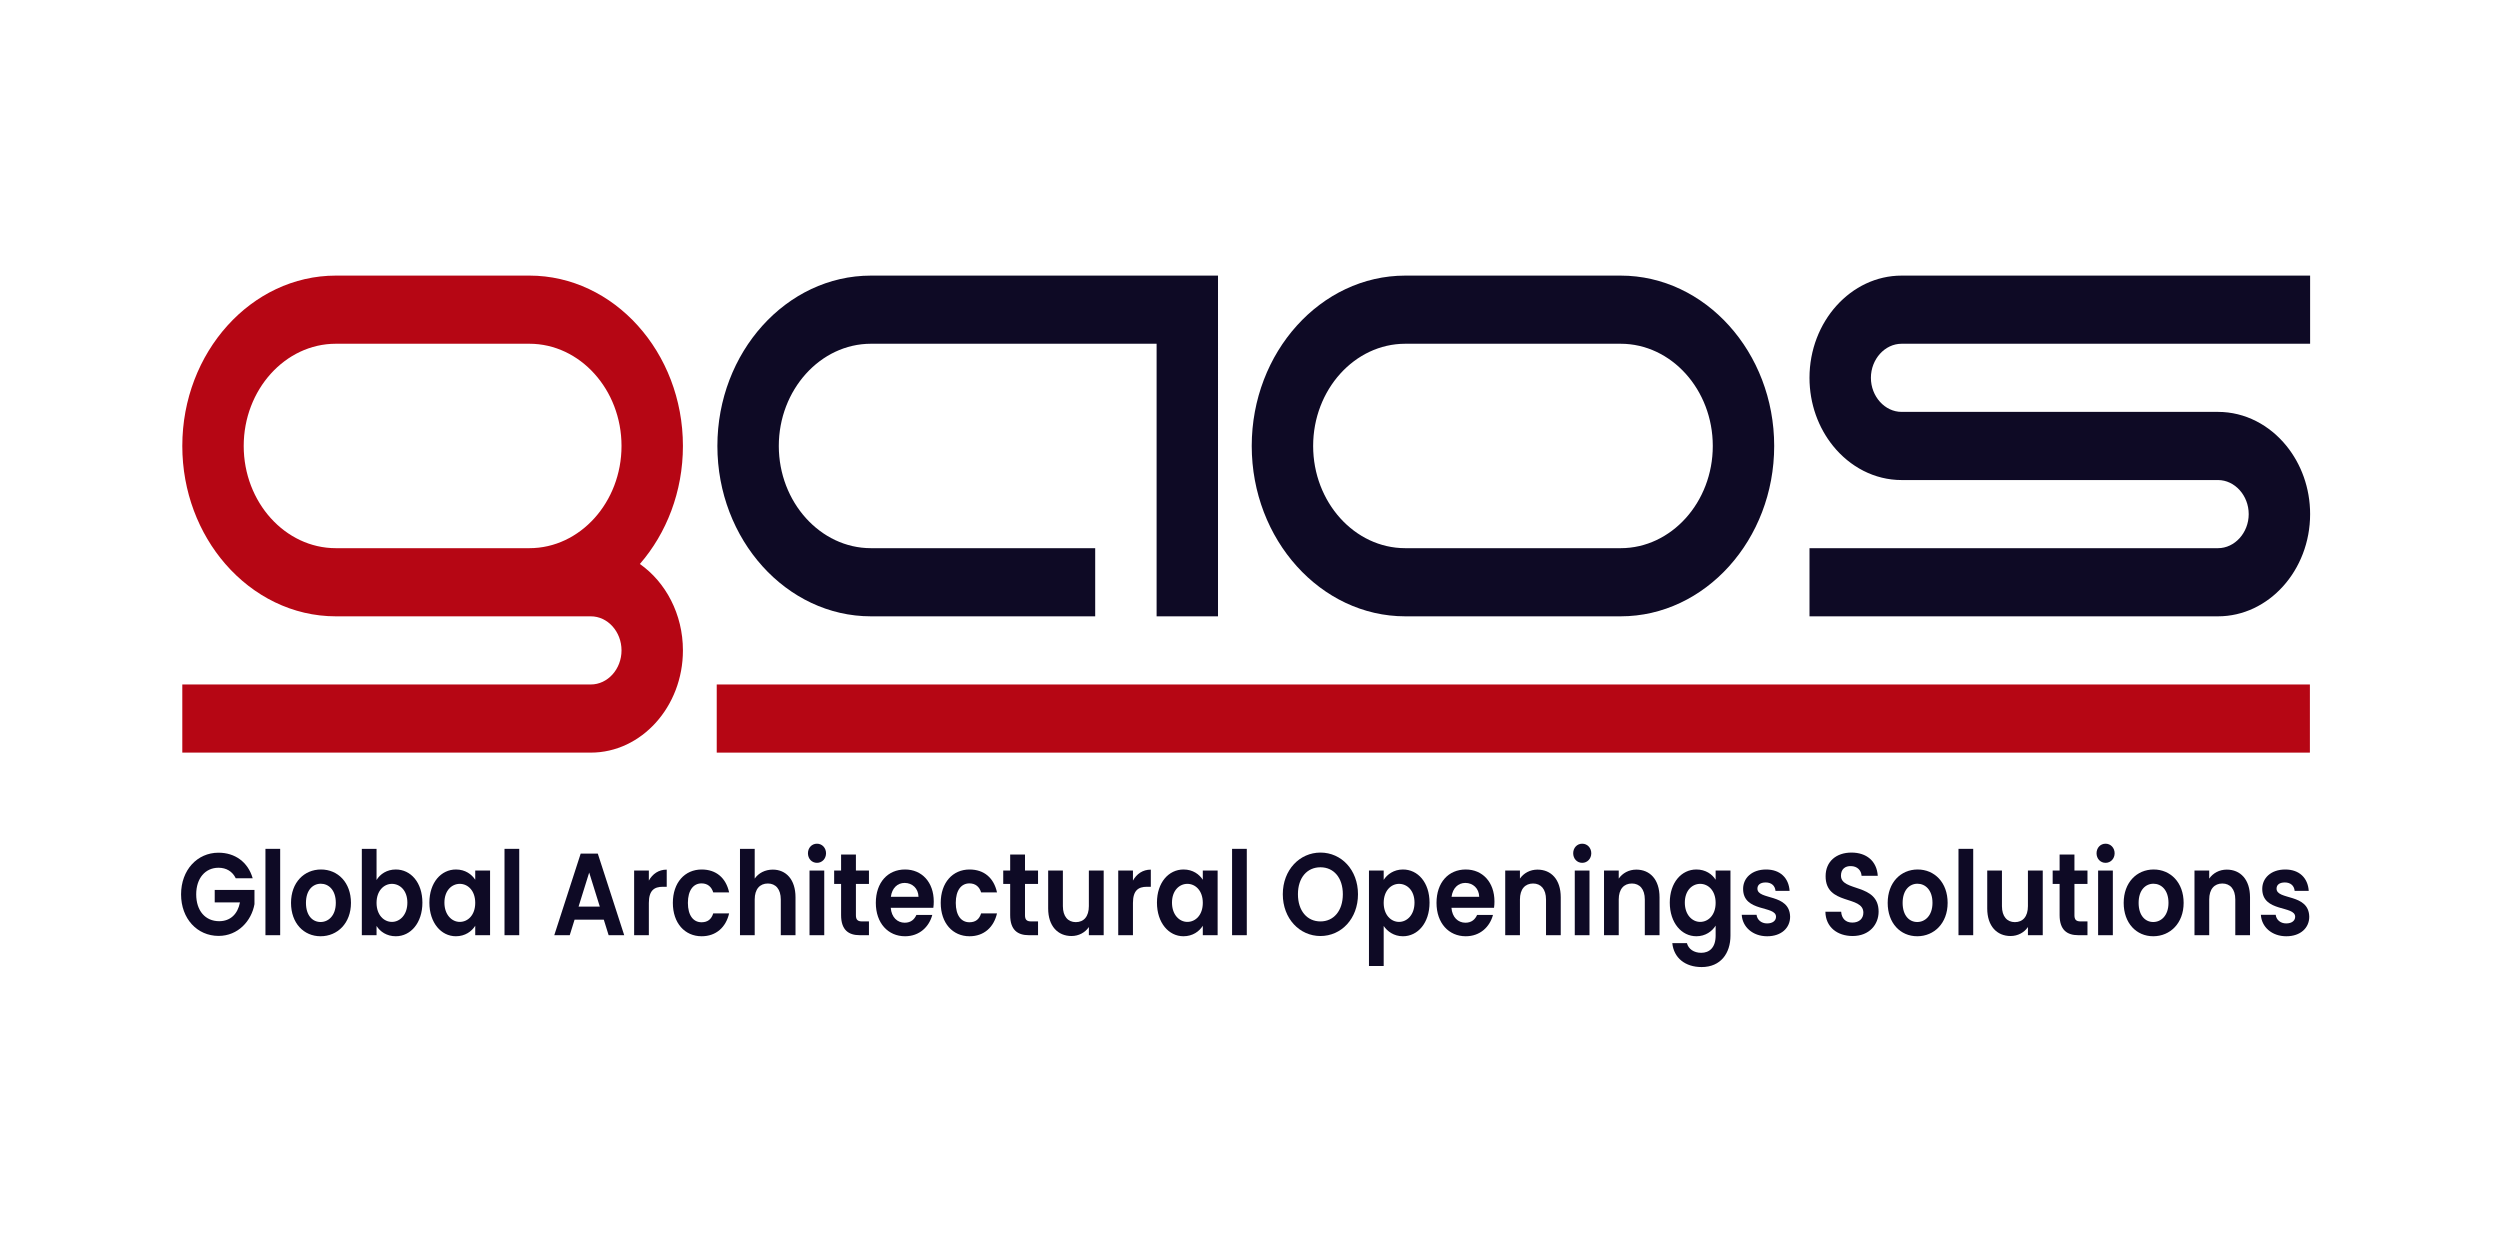 <?xml version="1.0" encoding="utf-8"?>
<!-- Generator: Adobe Illustrator 16.0.0, SVG Export Plug-In . SVG Version: 6.00 Build 0)  -->
<!DOCTYPE svg PUBLIC "-//W3C//DTD SVG 1.1//EN" "http://www.w3.org/Graphics/SVG/1.1/DTD/svg11.dtd">
<svg version="1.1" id="Layer_1" xmlns="http://www.w3.org/2000/svg" xmlns:xlink="http://www.w3.org/1999/xlink" x="0px" y="0px"
	 width="400px" height="200px" viewBox="0 0 400 200" enable-background="new 0 0 400 200" xml:space="preserve">
<path fill-rule="evenodd" clip-rule="evenodd" fill="#0E0A25" d="M200.277,71.354c0,14.993,11.054,27.258,24.563,27.258h34.467
	c13.51,0,24.564-12.266,24.564-27.258c0-14.992-11.055-27.257-24.564-27.257h-34.467C211.331,44.097,200.277,56.362,200.277,71.354
	 M224.841,87.708c-8.105,0-14.738-7.357-14.738-16.354c0-8.996,6.631-16.354,14.738-16.354h34.467
	c8.106,0,14.738,7.357,14.738,16.354c0,8.997-6.633,16.354-14.738,16.354H224.841z"/>
<path fill-rule="evenodd" clip-rule="evenodd" fill="#0E0A25" d="M185.057,87.708v10.904h9.824V44.097h-55.536
	c-13.51,0-24.564,12.266-24.564,27.257c0,14.993,11.055,27.258,24.564,27.258h35.886V87.708h-35.886
	c-8.087,0-14.737-7.38-14.737-16.354S131.258,55,139.345,55h45.712V87.708z"/>
<path fill-rule="evenodd" clip-rule="evenodd" fill="#B60614" d="M84.704,87.708H53.732c-8.107,0-14.739-7.357-14.739-16.354
	C38.993,62.358,45.625,55,53.732,55h30.972c8.106,0,14.739,7.358,14.739,16.354C99.443,80.351,92.811,87.708,84.704,87.708
	 M109.268,104.064c0-5.801-2.757-10.921-6.89-13.827c4.262-4.909,6.89-11.572,6.89-18.883c0-14.992-11.054-27.258-24.563-27.258
	H53.732c-13.511,0-24.564,12.266-24.564,27.258c0,7.312,2.629,13.975,6.89,18.883c4.478,5.155,10.754,8.375,17.675,8.375h30.972
	h9.825c2.703,0,4.914,2.454,4.914,5.452s-2.212,5.451-4.914,5.451H29.168v10.903h65.361
	C102.637,120.419,109.268,113.059,109.268,104.064"/>
<path fill-rule="evenodd" clip-rule="evenodd" fill="#0E0A25" d="M354.88,87.708h-35.762h-19.774h-9.825v10.904h65.361
	c8.107,0,14.738-7.359,14.738-16.354c0-4.178-1.431-8.004-3.776-10.904c-2.703-3.341-6.621-5.452-10.962-5.452h-50.623
	c-2.683,0-4.913-2.474-4.913-5.452c0-2.976,2.23-5.45,4.913-5.45h9.127h46.409h9.825V44.097h-65.361
	c-8.106,0-14.738,7.36-14.738,16.354c0,4.179,1.431,8.005,3.776,10.904c2.703,3.342,6.621,5.453,10.962,5.453h50.623
	c2.683,0,4.913,2.473,4.913,5.451C359.793,85.235,357.563,87.708,354.88,87.708"/>
<rect x="114.677" y="109.516" fill-rule="evenodd" clip-rule="evenodd" fill="#B60614" width="254.905" height="10.903"/>
<path fill="#0E0A25" d="M34.355,144.386h4.038c-0.353,1.847-1.514,3.005-3.331,3.005c-2.188,0-3.669-1.643-3.669-4.294
	c0-2.595,1.464-4.258,3.567-4.258c1.245,0,2.222,0.579,2.76,1.681h2.709c-0.758-2.613-2.843-4.089-5.469-4.089
	c-3.398,0-5.989,2.764-5.989,6.666c0,3.903,2.591,6.647,6.007,6.647c3.129,0,5.267-2.426,5.737-5.079v-2.278h-6.36V144.386z"/>
<rect x="42.472" y="135.815" fill="#0E0A25" width="2.356" height="13.817"/>
<path fill="#0E0A25" d="M51.359,139.119c-2.692,0-4.795,2.072-4.795,5.341c0,3.249,2.035,5.34,4.728,5.34
	c2.71,0,4.862-2.091,4.862-5.34C56.154,141.191,54.052,139.119,51.359,139.119 M51.292,147.522c-1.263,0-2.339-1.009-2.339-3.063
	c0-2.073,1.127-3.063,2.372-3.063c1.246,0,2.405,0.989,2.405,3.063C53.73,146.514,52.537,147.522,51.292,147.522"/>
<path fill="#0E0A25" d="M63.328,139.119c-1.414,0-2.508,0.729-3.08,1.681v-4.985h-2.356v13.817h2.356v-1.476
	c0.572,0.896,1.616,1.645,3.08,1.645c2.389,0,4.256-2.148,4.256-5.379S65.717,139.119,63.328,139.119 M62.705,147.504
	c-1.262,0-2.457-1.084-2.457-3.044c0-1.961,1.195-3.044,2.457-3.044c1.279,0,2.474,1.046,2.474,3.006
	C65.179,146.384,63.984,147.504,62.705,147.504"/>
<path fill="#0E0A25" d="M76.037,140.762c-0.555-0.857-1.582-1.643-3.079-1.643c-2.372,0-4.257,2.072-4.257,5.303
	s1.885,5.379,4.24,5.379c1.48,0,2.541-0.784,3.096-1.682v1.513h2.373v-10.344h-2.373V140.762z M73.564,147.504
	c-1.262,0-2.457-1.12-2.457-3.082c0-1.96,1.195-3.006,2.457-3.006c1.295,0,2.473,1.083,2.473,3.044
	C76.037,146.42,74.859,147.504,73.564,147.504"/>
<rect x="80.721" y="135.815" fill="#0E0A25" width="2.356" height="13.817"/>
<path fill="#0E0A25" d="M92.908,136.581l-4.224,13.051h2.473l0.774-2.484h4.677l0.773,2.484h2.492l-4.225-13.051H92.908z
	 M92.571,145.058l1.699-5.452l1.699,5.452H92.571z"/>
<path fill="#0E0A25" d="M103.816,140.895v-1.607h-2.355v10.345h2.355v-5.153c0-1.997,0.841-2.596,2.239-2.596h0.621v-2.744
	C105.382,139.139,104.406,139.829,103.816,140.895"/>
<path fill="#0E0A25" d="M112.25,141.342c0.975,0,1.598,0.56,1.866,1.438h2.542c-0.505-2.316-2.07-3.66-4.392-3.66
	c-2.692,0-4.61,2.092-4.61,5.341s1.918,5.34,4.61,5.34c2.321,0,3.887-1.457,4.392-3.659h-2.542c-0.284,0.934-0.892,1.42-1.866,1.42
	c-1.313,0-2.187-1.084-2.187-3.101S110.938,141.342,112.25,141.342"/>
<path fill="#0E0A25" d="M123.646,139.138c-1.245,0-2.289,0.562-2.894,1.438v-4.762h-2.355v13.817h2.355v-5.713
	c0-1.663,0.824-2.558,2.104-2.558c1.245,0,2.07,0.895,2.07,2.558v5.713h2.355v-6.068
	C127.281,140.706,125.75,139.138,123.646,139.138"/>
<path fill="#0E0A25" d="M130.719,134.992c-0.841,0-1.447,0.672-1.447,1.532c0,0.858,0.606,1.53,1.447,1.53
	c0.824,0,1.447-0.672,1.447-1.53C132.166,135.664,131.543,134.992,130.719,134.992"/>
<rect x="129.523" y="139.288" fill="#0E0A25" width="2.356" height="10.345"/>
<path fill="#0E0A25" d="M136.947,136.729h-2.373v2.558h-1.11v2.147h1.11v4.985c0,2.373,1.195,3.212,2.979,3.212h1.48v-2.204h-1.093
	c-0.741,0-0.993-0.299-0.993-0.989v-5.004h2.086v-2.147h-2.086V136.729z"/>
<path fill="#0E0A25" d="M144.808,139.119c-2.759,0-4.677,2.072-4.677,5.341c0,3.249,1.968,5.341,4.677,5.341
	c2.306,0,3.854-1.513,4.358-3.416h-2.54c-0.305,0.689-0.859,1.25-1.868,1.25c-1.178,0-2.12-0.859-2.238-2.391h6.814
	c0.051-0.336,0.067-0.672,0.067-1.008C149.401,141.154,147.5,139.119,144.808,139.119 M142.536,143.489
	c0.186-1.419,1.077-2.222,2.204-2.222c1.212,0,2.188,0.858,2.222,2.222H142.536z"/>
<path fill="#0E0A25" d="M155.111,141.342c0.976,0,1.599,0.56,1.867,1.438h2.541c-0.505-2.316-2.07-3.66-4.391-3.66
	c-2.693,0-4.612,2.092-4.612,5.341s1.919,5.34,4.612,5.34c2.32,0,3.886-1.457,4.391-3.659h-2.541
	c-0.286,0.934-0.892,1.42-1.867,1.42c-1.313,0-2.187-1.084-2.187-3.101S153.798,141.342,155.111,141.342"/>
<path fill="#0E0A25" d="M164,136.729h-2.372v2.558h-1.111v2.147h1.111v4.985c0,2.373,1.194,3.212,2.979,3.212h1.479v-2.204h-1.093
	c-0.741,0-0.993-0.299-0.993-0.989v-5.004h2.086v-2.147H164V136.729z"/>
<path fill="#0E0A25" d="M174.218,144.981c0,1.662-0.809,2.56-2.088,2.56c-1.245,0-2.069-0.897-2.069-2.56v-5.693h-2.355v6.068
	c0,2.838,1.563,4.406,3.735,4.406c1.161,0,2.188-0.56,2.777-1.438v1.308h2.372v-10.344h-2.372V144.981z"/>
<path fill="#0E0A25" d="M181.272,140.895v-1.607h-2.355v10.345h2.355v-5.153c0-1.997,0.842-2.596,2.238-2.596h0.622v-2.744
	C182.838,139.139,181.861,139.829,181.272,140.895"/>
<path fill="#0E0A25" d="M192.448,140.762c-0.554-0.857-1.581-1.643-3.079-1.643c-2.373,0-4.256,2.072-4.256,5.303
	s1.883,5.379,4.239,5.379c1.481,0,2.542-0.784,3.096-1.682v1.513h2.373v-10.344h-2.373V140.762z M189.976,147.504
	c-1.262,0-2.458-1.12-2.458-3.082c0-1.96,1.196-3.006,2.458-3.006c1.295,0,2.473,1.083,2.473,3.044
	C192.448,146.42,191.271,147.504,189.976,147.504"/>
<rect x="197.132" y="135.815" fill="#0E0A25" width="2.355" height="13.817"/>
<path fill="#0E0A25" d="M211.271,136.412c-3.314,0-6.023,2.764-6.023,6.666c0,3.921,2.709,6.685,6.023,6.685
	c3.332,0,6.007-2.764,6.007-6.685C217.277,139.176,214.619,136.412,211.271,136.412 M211.271,147.428
	c-2.137,0-3.601-1.698-3.601-4.35c0-2.65,1.464-4.314,3.601-4.314c2.12,0,3.584,1.664,3.584,4.314
	C214.854,145.729,213.391,147.428,211.271,147.428"/>
<path fill="#0E0A25" d="M224.469,139.119c-1.447,0-2.523,0.785-3.079,1.663v-1.494h-2.355v15.272h2.355v-6.404
	c0.573,0.842,1.615,1.645,3.079,1.645c2.391,0,4.257-2.148,4.257-5.379S226.859,139.119,224.469,139.119 M223.847,147.504
	c-1.263,0-2.457-1.084-2.457-3.044c0-1.961,1.194-3.044,2.457-3.044c1.279,0,2.474,1.046,2.474,3.006
	C226.32,146.384,225.126,147.504,223.847,147.504"/>
<path fill="#0E0A25" d="M234.52,139.119c-2.76,0-4.678,2.072-4.678,5.341c0,3.249,1.969,5.341,4.678,5.341
	c2.306,0,3.854-1.513,4.358-3.416h-2.54c-0.304,0.689-0.859,1.25-1.868,1.25c-1.178,0-2.12-0.859-2.238-2.391h6.814
	c0.051-0.336,0.067-0.672,0.067-1.008C239.113,141.154,237.213,139.119,234.52,139.119 M232.248,143.489
	c0.186-1.419,1.077-2.222,2.205-2.222c1.212,0,2.188,0.858,2.221,2.222H232.248z"/>
<path fill="#0E0A25" d="M246,139.138c-1.194,0-2.203,0.562-2.81,1.438v-1.289h-2.355v10.345h2.355v-5.713
	c0-1.663,0.825-2.558,2.104-2.558c1.245,0,2.069,0.895,2.069,2.558v5.713h2.356v-6.068C249.72,140.706,248.171,139.138,246,139.138"
	/>
<path fill="#0E0A25" d="M253.157,134.992c-0.841,0-1.446,0.672-1.446,1.532c0,0.858,0.605,1.53,1.446,1.53
	c0.824,0,1.447-0.672,1.447-1.53C254.604,135.664,253.981,134.992,253.157,134.992"/>
<rect x="251.963" y="139.288" fill="#0E0A25" width="2.356" height="10.345"/>
<path fill="#0E0A25" d="M261.809,139.138c-1.195,0-2.204,0.562-2.811,1.438v-1.289h-2.355v10.345h2.355v-5.713
	c0-1.663,0.825-2.558,2.104-2.558c1.244,0,2.069,0.895,2.069,2.558v5.713h2.355v-6.068
	C265.527,140.706,263.979,139.138,261.809,139.138"/>
<path fill="#0E0A25" d="M274.502,140.762c-0.556-0.896-1.616-1.643-3.08-1.643c-2.372,0-4.257,2.072-4.257,5.303
	s1.885,5.379,4.257,5.379c1.464,0,2.524-0.803,3.08-1.701v1.607c0,1.924-1.011,2.744-2.307,2.744c-1.178,0-2.052-0.615-2.287-1.549
	h-2.34c0.236,2.371,2.07,3.828,4.694,3.828c3.063,0,4.612-2.223,4.612-5.023v-10.419h-2.373V140.762z M272.027,147.504
	c-1.262,0-2.455-1.12-2.455-3.082c0-1.96,1.193-3.006,2.455-3.006c1.295,0,2.475,1.083,2.475,3.044
	C274.502,146.42,273.322,147.504,272.027,147.504"/>
<path fill="#0E0A25" d="M281.187,142.182c0-0.598,0.454-0.99,1.329-0.99c0.926,0,1.498,0.542,1.564,1.346h2.256
	c-0.135-2.056-1.497-3.418-3.752-3.418c-2.307,0-3.686,1.383-3.686,3.101c0,3.79,5.267,2.614,5.267,4.462
	c0,0.599-0.504,1.065-1.431,1.065c-0.941,0-1.6-0.6-1.683-1.382h-2.372c0.102,1.923,1.733,3.436,4.072,3.436
	c2.271,0,3.668-1.345,3.668-3.119C286.352,142.892,281.187,144.067,281.187,142.182"/>
<path fill="#0E0A25" d="M294.554,140.109c0-1.065,0.689-1.569,1.615-1.531c1.01,0.018,1.632,0.689,1.683,1.551h2.591
	c-0.151-2.354-1.8-3.717-4.206-3.717c-2.424,0-4.139,1.418-4.139,3.772c-0.018,4.724,6.04,3.024,6.04,5.844
	c0,0.933-0.656,1.586-1.767,1.586c-1.095,0-1.717-0.69-1.784-1.734h-2.524c0.035,2.463,1.918,3.882,4.359,3.882
	c2.676,0,4.155-1.848,4.155-3.901C300.577,141.268,294.554,142.724,294.554,140.109"/>
<path fill="#0E0A25" d="M306.826,139.119c-2.693,0-4.796,2.072-4.796,5.341c0,3.249,2.036,5.34,4.728,5.34
	c2.71,0,4.863-2.091,4.863-5.34C311.621,141.191,309.518,139.119,306.826,139.119 M306.758,147.522
	c-1.261,0-2.338-1.009-2.338-3.063c0-2.073,1.127-3.063,2.371-3.063c1.246,0,2.406,0.989,2.406,3.063
	C309.197,146.514,308.003,147.522,306.758,147.522"/>
<rect x="313.359" y="135.815" fill="#0E0A25" width="2.355" height="13.817"/>
<path fill="#0E0A25" d="M324.468,144.981c0,1.662-0.809,2.56-2.087,2.56c-1.246,0-2.07-0.897-2.07-2.56v-5.693h-2.355v6.068
	c0,2.838,1.564,4.406,3.735,4.406c1.162,0,2.188-0.56,2.777-1.438v1.308h2.372v-10.344h-2.372V144.981z"/>
<path fill="#0E0A25" d="M331.91,136.729h-2.373v2.558h-1.11v2.147h1.11v4.985c0,2.373,1.195,3.212,2.979,3.212h1.48v-2.204h-1.094
	c-0.74,0-0.992-0.299-0.992-0.989v-5.004h2.086v-2.147h-2.086V136.729z"/>
<rect x="335.698" y="139.288" fill="#0E0A25" width="2.356" height="10.345"/>
<path fill="#0E0A25" d="M336.893,134.992c-0.841,0-1.446,0.672-1.446,1.532c0,0.858,0.605,1.53,1.446,1.53
	c0.824,0,1.447-0.672,1.447-1.53C338.34,135.664,337.717,134.992,336.893,134.992"/>
<path fill="#0E0A25" d="M344.585,139.119c-2.692,0-4.795,2.072-4.795,5.341c0,3.249,2.036,5.34,4.728,5.34
	c2.71,0,4.863-2.091,4.863-5.34C349.381,141.191,347.277,139.119,344.585,139.119 M344.518,147.522
	c-1.262,0-2.339-1.009-2.339-3.063c0-2.073,1.127-3.063,2.372-3.063c1.246,0,2.407,0.989,2.407,3.063
	C346.958,146.514,345.763,147.522,344.518,147.522"/>
<path fill="#0E0A25" d="M356.285,139.138c-1.195,0-2.204,0.562-2.811,1.438v-1.289h-2.356v10.345h2.356v-5.713
	c0-1.663,0.825-2.558,2.104-2.558c1.244,0,2.069,0.895,2.069,2.558v5.713h2.356v-6.068
	C360.004,140.706,358.455,139.138,356.285,139.138"/>
<path fill="#0E0A25" d="M364.249,142.182c0-0.598,0.454-0.99,1.329-0.99c0.926,0,1.498,0.542,1.565,1.346h2.255
	c-0.135-2.056-1.498-3.418-3.753-3.418c-2.305,0-3.685,1.383-3.685,3.101c0,3.79,5.267,2.614,5.267,4.462
	c0,0.599-0.505,1.065-1.431,1.065c-0.942,0-1.598-0.6-1.683-1.382h-2.372c0.101,1.923,1.732,3.436,4.071,3.436
	c2.272,0,3.669-1.345,3.669-3.119C369.415,142.892,364.249,144.067,364.249,142.182"/>
</svg>
